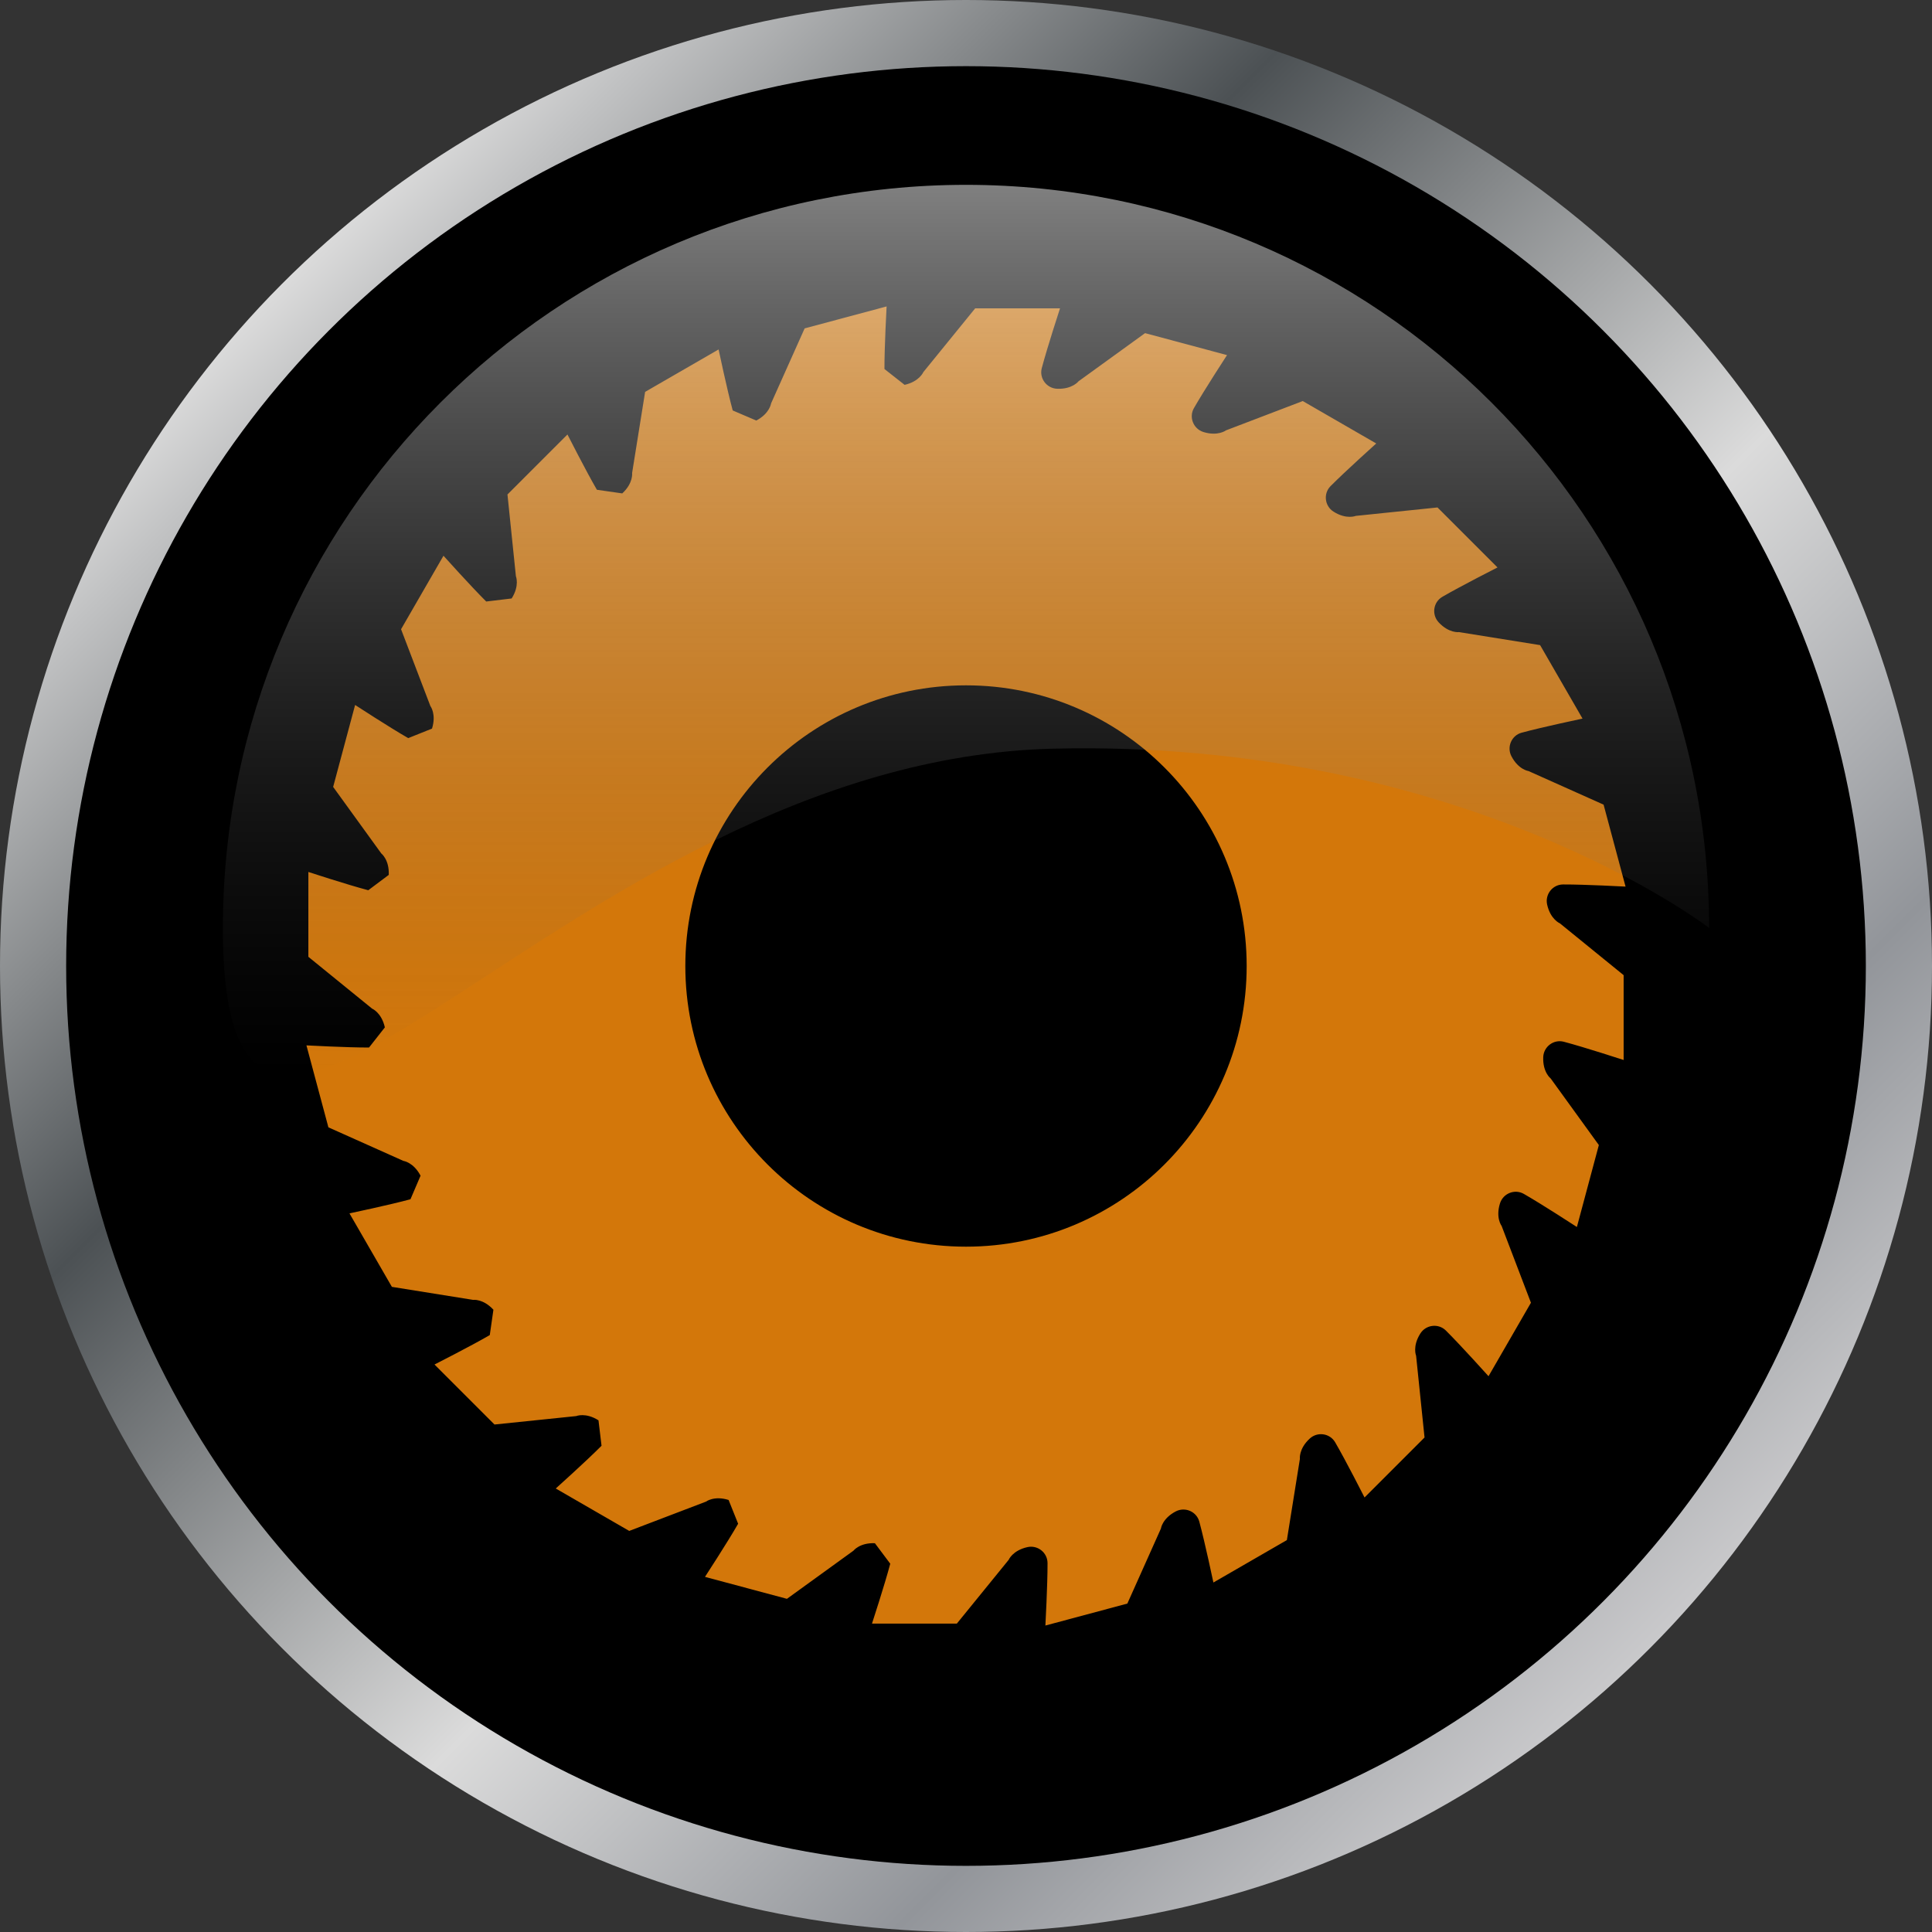 <svg xmlns="http://www.w3.org/2000/svg" xmlns:xlink="http://www.w3.org/1999/xlink" id="Layer_1" viewBox="0 0 1051.391 1051.391"><rect x="0" y="0" width="1051.391" height="1051.391" fill="#333333" stroke="none"/><defs><linearGradient id="linear-gradient" x1="153.973" y1="153.973" x2="897.419" y2="897.419" gradientUnits="userSpaceOnUse"><stop offset="0" stop-color="#dbdbdb"></stop><stop offset=".048" stop-color="#c1c2c3"></stop><stop offset=".279" stop-color="#4c5154"></stop><stop offset=".598" stop-color="#dbdbdb"></stop><stop offset=".827" stop-color="#92959a"></stop><stop offset="1" stop-color="#c9c9cb"></stop></linearGradient><linearGradient id="linear-gradient-2" x1="525.696" y1="584.977" x2="525.696" y2="100.588" gradientUnits="userSpaceOnUse"><stop offset="0" stop-color="#4d4d4d" stop-opacity="0"></stop><stop offset=".523" stop-color="#ababab" stop-opacity=".531"></stop><stop offset="1" stop-color="#fff"></stop></linearGradient></defs><g><circle cx="525.696" cy="525.696" r="525.696" fill="url(#linear-gradient)"></circle><circle cx="525.696" cy="525.696" r="489.696"></circle></g><path d="M848.888,502.486h0c-.007-.003-5.125-2.121-6.937-10.208-1.242-5.541,2.931-10.894,8.609-10.955.055,0,.11-.001.165-.001,11.668-.035,33.765,1.158,33.9,1.165.002,0,0-.002,0-.003l-11.949-44.593-.002-.002-40.805-18.261h0c-.007-.001-5.499-.722-9.343-8.065-2.634-5.031.012-11.281,5.481-12.81.052-.015.105-.029.158-.044,11.261-3.054,32.915-7.621,33.047-7.649,0-.002,0-.002-.001-.003l-23.083-39.98s-.001-.001-.002-.001l-44.141-7.078h0c-.007,0-5.499.726-11.111-5.372-3.846-4.178-2.909-10.9,1.978-13.792.047-.028.094-.055.142-.083,10.087-5.865,29.82-15.88,29.941-15.941-.001-.001,0-.001-.002-.003l-32.644-32.644s-.002,0-.002,0l-44.47,4.588h0c-.006.002-5.123,2.125-12.123-2.313-4.796-3.04-5.631-9.776-1.659-13.834.038-.039.077-.078.115-.117,8.226-8.275,24.695-23.057,24.795-23.147.001-.001-.001-.002-.003-.002l-39.981-23.083s-.002,0-.002,0l-41.767,15.941h0c-.005.004-4.399,3.378-12.309.904-5.419-1.695-7.969-7.985-5.182-12.933.027-.047.054-.095.081-.143,5.803-10.122,17.885-28.663,17.959-28.776,0-.002-.002-.001-.003-.002l-44.593-11.949s-.002,0-.002,0l-36.218,26.208h0c-.004.006-3.375,4.402-11.655,4.059-5.674-.235-9.765-5.65-8.354-11.151.014-.053.028-.106.042-.159,2.985-11.279,9.857-32.315,9.899-32.443,0-.002-.002,0-.003,0h-46.166s-.001,0-.002,0l-28.2,34.689h0c-.003.007-2.12,5.124-10.205,6.937-4.466-3.51-6.492-5.102-10.958-8.612,0-.053-.001-.107-.001-.161-.035-11.668,1.158-33.766,1.165-33.9,0-.002-.002,0-.004,0l-44.593,11.948-.002.002-18.261,40.806h0c-.001.007-.722,5.498-8.062,9.342-5.223-2.235-7.591-3.248-12.814-5.482-.014-.051-.029-.103-.042-.155-3.054-11.261-7.621-32.915-7.649-33.046h-.003s-39.981,23.084-39.981,23.084c0,0-.001.001-.002.002l-7.077,44.142s0,0,0,0c.001.007.726,5.498-5.369,11.109-5.623-.807-8.173-1.172-13.795-1.979-.028-.046-.055-.092-.081-.139-5.865-10.087-15.88-29.821-15.941-29.941l-.003.002-32.644,32.644s0,.001,0,.002l4.588,44.469h0c.002.006,2.124,5.122-2.311,12.121-5.64.676-8.198.983-13.838,1.659-.038-.037-.076-.075-.115-.113-8.275-8.226-23.057-24.695-23.147-24.795-.001-.001-.002.001-.002.003l-23.083,39.981v.002l15.941,41.767h0c.004.005,3.378,4.398.905,12.306-5.272,2.113-7.664,3.071-12.937,5.184-.047-.026-.093-.053-.14-.079-10.123-5.803-28.663-17.886-28.776-17.959-.002-.001-.001.001-.002.003l-11.949,44.592s0,.001,0,.002l26.208,36.218s0,0,0,0c.006.004,4.4,3.374,4.059,11.652-4.546,3.405-6.608,4.95-11.155,8.355-.051-.013-.104-.027-.156-.041-11.279-2.986-32.315-9.857-32.443-9.899-.002,0,0,.002,0,.004v46.165s0,.002,0,.002l34.689,28.2h0c.007.003,5.124,2.12,6.937,10.205-3.51,4.466-5.102,6.492-8.612,10.958-.053,0-.107,0-.161.001-11.668.035-33.766-1.158-33.9-1.165-.002,0,0,.002,0,.003l11.948,44.592.002.002,40.805,18.261h0c.007.001,5.498.722,9.342,8.062-2.235,5.222-3.248,7.591-5.482,12.813-.051.014-.103.029-.155.043-11.261,3.054-32.915,7.621-33.047,7.649t.002.003l23.083,39.981s.001,0,.002.001l44.142,7.078h0c.007-.001,5.497-.726,11.109,5.369-.807,5.623-1.173,8.173-1.979,13.796-.046.027-.093.055-.139.081-10.087,5.865-29.821,15.88-29.941,15.941.001.002.001.001.002.003l32.644,32.644s.002,0,.002,0l44.469-4.588h0c.006-.002,5.122-2.124,12.121,2.311.676,5.64.983,8.198,1.659,13.838-.038.038-.075.076-.113.115-8.226,8.275-24.695,23.057-24.795,23.147-.001.001.002.001.003.002l39.98,23.083s.002,0,.003,0l41.766-15.942h0s4.397-3.377,12.305-.905c2.113,5.273,3.071,7.664,5.184,12.937-.026.047-.052.093-.079.14-5.804,10.122-17.886,28.663-17.959,28.776-.001.002.002.001.003.002l44.593,11.949s.001,0,.002,0l36.217-26.208s0,0,0,0c.004-.006,3.374-4.4,11.652-4.059,3.406,4.546,4.95,6.608,8.356,11.154-.013.052-.027.104-.041.156-2.986,11.279-9.858,32.315-9.9,32.443,0,.002.002,0,.004,0h46.167s28.201-34.69,28.201-34.69h0c.003-.007,2.121-5.125,10.208-6.937,5.541-1.242,10.894,2.931,10.955,8.609,0,.055,0,.109.001.164.035,11.668-1.158,33.765-1.165,33.9,0,.002.002,0,.003,0l44.593-11.949.002-.002,18.261-40.805s0,0,0,0c0-.007.722-5.499,8.064-9.343,5.031-2.634,11.282.012,12.81,5.481.015.052.03.105.044.158,3.054,11.261,7.621,32.915,7.649,33.047t.003-.001l39.981-23.083s0-.001.001-.002l7.078-44.141h0c-.001-.007-.726-5.499,5.371-11.112,4.178-3.846,10.9-2.909,13.792,1.979.028.047.055.094.083.142,5.865,10.087,15.88,29.821,15.941,29.941.001-.001.001,0,.003-.002l32.644-32.644s0-.001,0-.002l-4.588-44.47h0c-.003-.006-2.125-5.123,2.312-12.123,3.04-4.796,9.776-5.631,13.834-1.659.039.038.078.076.117.115,8.275,8.225,23.057,24.694,23.147,24.795.001.001.001-.001.002-.003l23.082-39.981s0-.002,0-.002l-15.942-41.767h0c-.004-.005-3.378-4.399-.904-12.309,1.695-5.419,7.985-7.969,12.933-5.182.047.027.095.054.143.081,10.122,5.803,28.663,17.885,28.775,17.959.002,0,.001-.002.002-.003l11.949-44.592s0-.002,0-.002l-26.208-36.218s0,0,0,0c-.005-.004-4.401-3.375-4.059-11.655.235-5.674,5.651-9.764,11.151-8.353.053.014.106.028.159.042,11.279,2.986,32.315,9.858,32.443,9.899.002,0,0-.002,0-.003v-46.165s0-.001-.001-.002l-34.689-28.2ZM525.696,678.435c-84.356,0-152.739-68.384-152.739-152.739s68.383-152.739,152.739-152.739,152.739,68.384,152.739,152.739-68.383,152.739-152.739,152.739Z" fill="#d3770a"></path><path id="Shine" d="M930.087,504.979s-133.465-102.91-356.741-97.562c-266.489,6.383-452.042,320.901-452.042,97.562S302.357,100.588,525.696,100.588s404.391,181.052,404.391,404.391Z" fill="url(#linear-gradient-2)" opacity=".5"></path></svg>